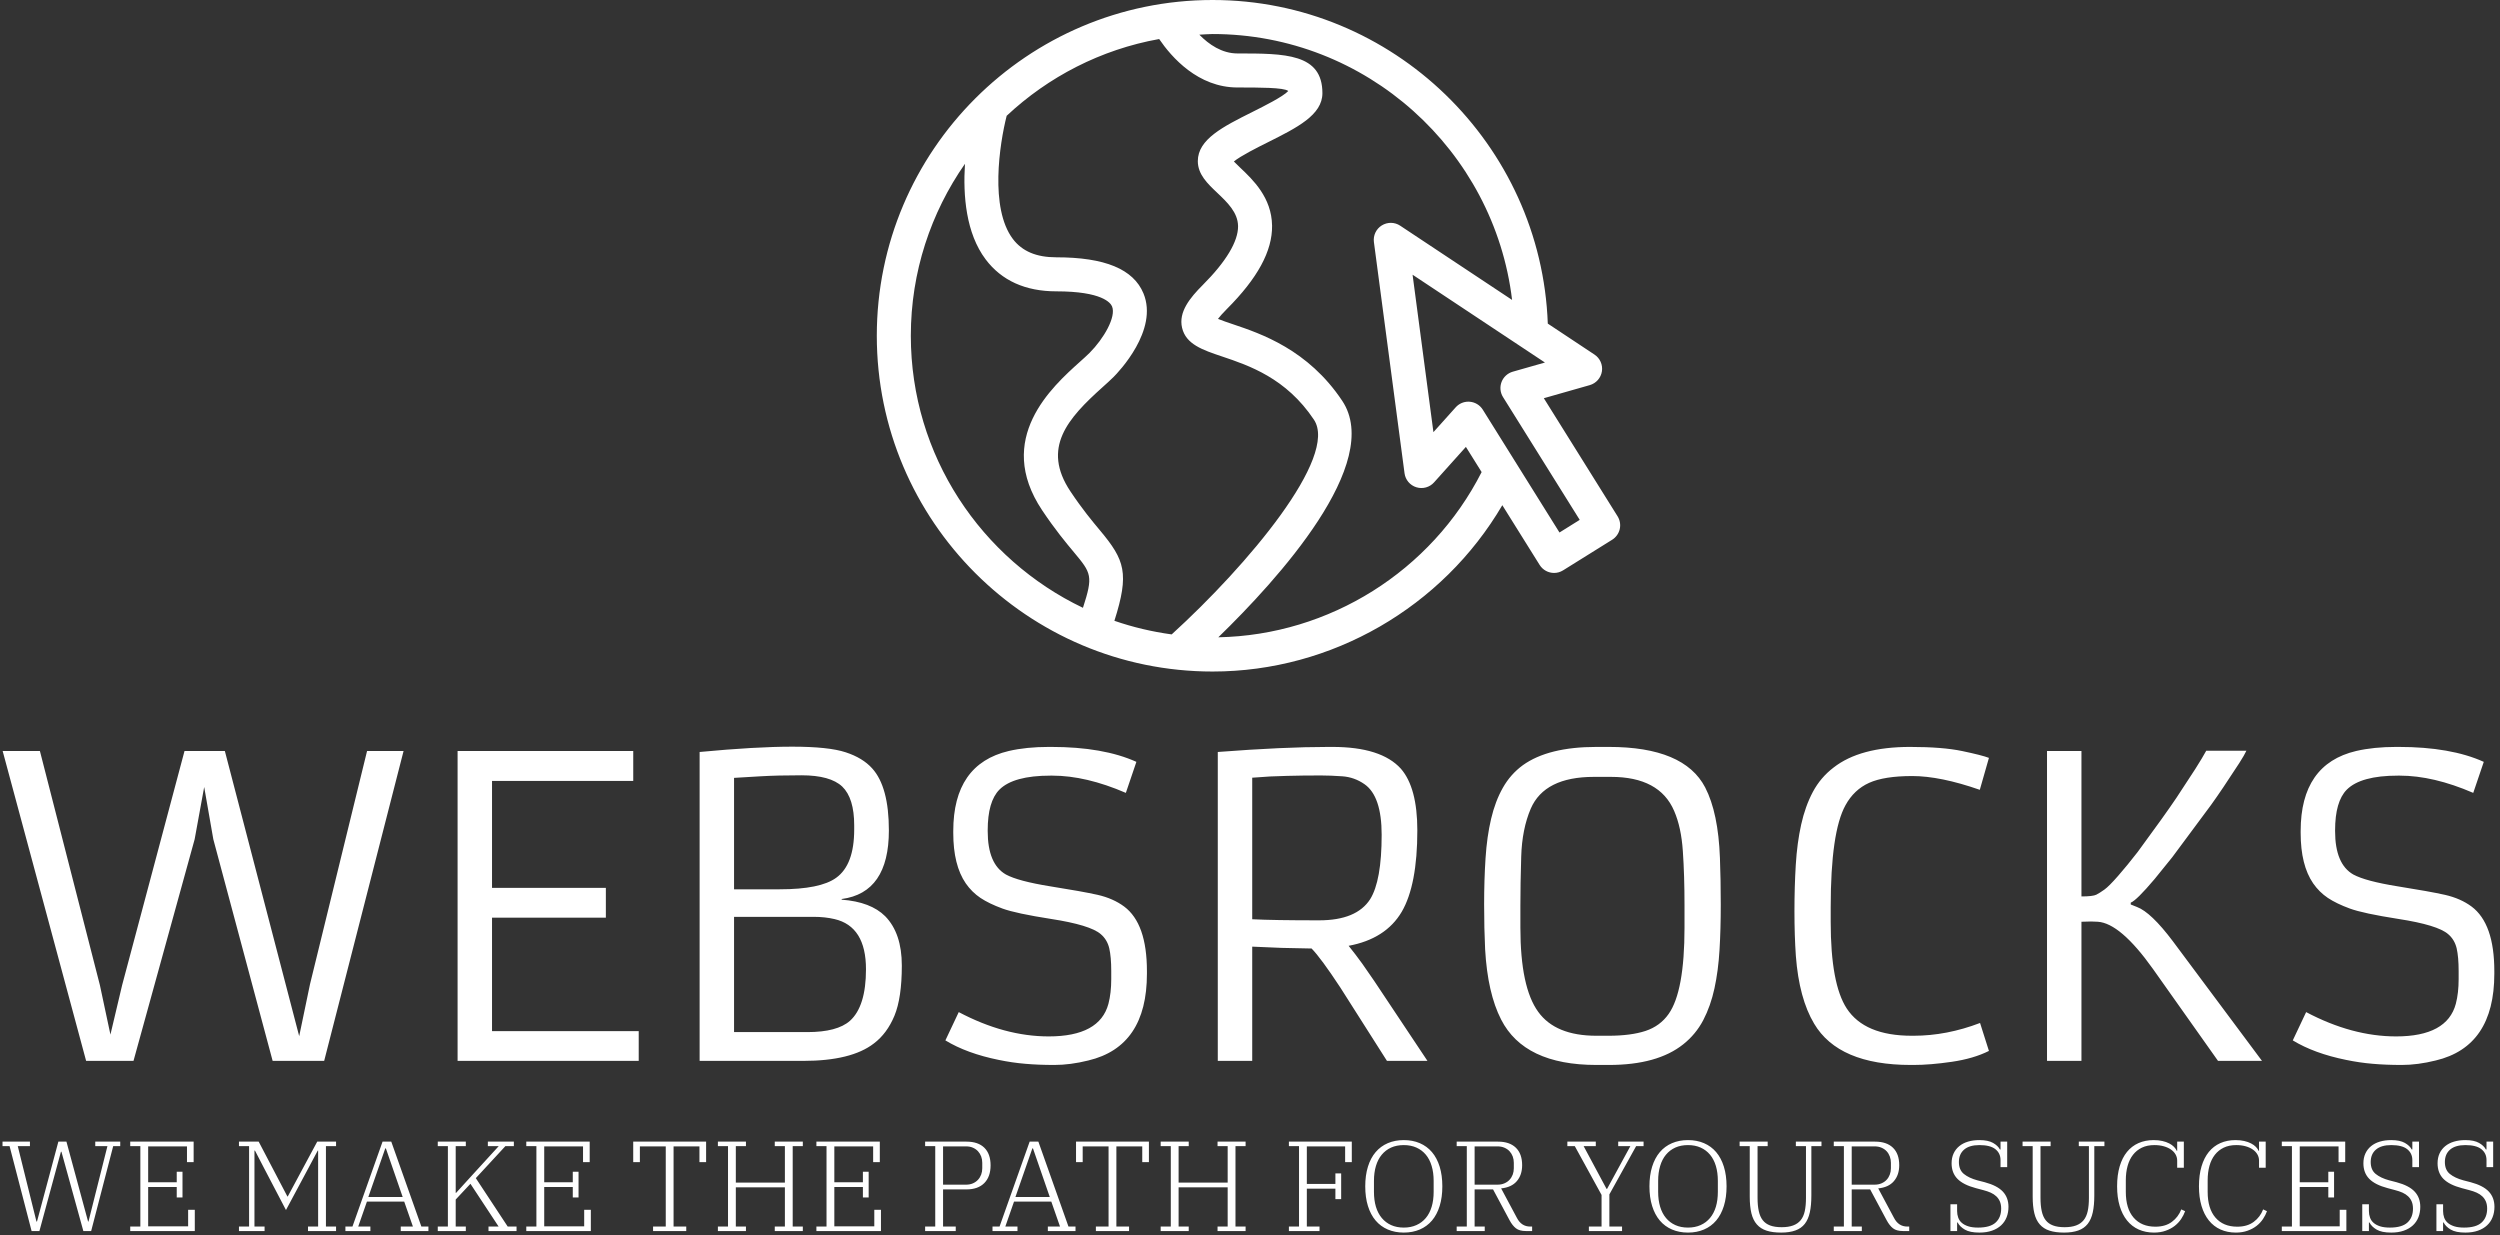 <svg xmlns="http://www.w3.org/2000/svg" version="1.1" xmlns:xlink="http://www.w3.org/1999/xlink" xmlns:svgjs="http://svgjs.dev/svgjs" width="1000" height="494" viewBox="0 0 1000 494"><rect x="0" y="0" width="1000" height="494" fill="#333333" stroke="none"/><g transform="matrix(1,0,0,1,-0.606,-0.484)"><svg viewBox="0 0 396 196" data-background-color="#ffffff" preserveAspectRatio="xMidYMid meet" height="494" width="1000" xmlns="http://www.w3.org/2000/svg" xmlns:xlink="http://www.w3.org/1999/xlink"><g id="tight-bounds" transform="matrix(1,0,0,1,0.24,0.192)"><svg viewBox="0 0 395.52 195.616" height="195.616" width="395.52"><g><svg viewBox="0 0 395.52 195.616" height="195.616" width="395.52"><g transform="matrix(1,0,0,1,0,118.5)"><svg viewBox="0 0 395.52 77.116" height="77.116" width="395.52"><g><svg viewBox="0 0 395.52 77.116" height="77.116" width="395.52"><g><svg viewBox="0 0 395.52 50.513" height="50.513" width="395.52"><g transform="matrix(1,0,0,1,0,0)"><svg width="395.52" viewBox="0.83 -37.87 300.3 38.36" height="50.513" data-palette-color="#ffffff"><path d="M10.89 0L0.83-37.35 5.32-37.35 12.55-9.13 13.82-3.17 15.23-9.13 22.75-37.35 27.61-37.35 36.57-2.98 37.87-9.23 44.75-37.35 49.15-37.35 39.58 0 33.37 0 26.22-26.71 25.12-33.01 23.97-26.71 16.6 0 10.89 0ZM55.66 0L55.66-37.35 76.83-37.35 76.83-33.74 59.81-33.74 59.81-20.85 73.53-20.85 73.53-17.26 59.81-17.26 59.81-3.59 77.49-3.59 77.49 0 55.66 0ZM107.64-27.78L107.64-27.78Q107.64-20.26 101.95-19.51L101.95-19.51 101.95-19.43Q105.46-19.17 107.2-17.43L107.2-17.43Q109.2-15.38 109.2-11.49 109.2-7.59 108.31-5.44 107.42-3.3 105.83-2.1L105.83-2.1Q103.12 0 97.31 0L97.31 0 84.83 0 84.83-37.23Q91.6-37.87 95.99-37.87 100.39-37.87 102.44-37.19 104.49-36.52 105.63-35.25L105.63-35.25Q107.64-33.03 107.64-27.78ZM88.98-20.68L94.48-20.68Q99.38-20.68 101.29-22.07L101.29-22.07Q103.46-23.63 103.46-27.88L103.46-27.88 103.46-28.39Q103.46-31.67 102.02-33.06L102.02-33.06Q100.58-34.42 97.11-34.42L97.11-34.42Q94.21-34.42 92.18-34.3L92.18-34.3 88.98-34.11 88.98-20.68ZM88.98-3.47L97.82-3.47Q101.41-3.47 102.95-4.83L102.95-4.83Q104.88-6.57 104.88-11.04L104.88-11.04Q104.88-16.21 101.09-17.09L101.09-17.09Q99.95-17.36 98.6-17.36L98.6-17.36 88.98-17.36 88.98-3.47ZM114.45-2.47L116.06-5.88Q121.6-2.95 126.9-2.95L126.9-2.95Q133.05-2.95 134.1-6.88L134.1-6.88Q134.44-8.18 134.44-9.86L134.44-9.86 134.44-10.82Q134.44-12.52 134.2-13.57 133.95-14.62 133.17-15.28L133.17-15.28Q131.9-16.38 127.17-17.11L127.17-17.11Q122.94-17.77 121.33-18.36 119.72-18.95 118.68-19.64 117.64-20.34 116.91-21.39L116.91-21.39Q115.4-23.58 115.4-27.47L115.4-27.47 115.4-27.71Q115.4-35.77 122.09-37.35L122.09-37.35Q124.21-37.84 126.9-37.84L126.9-37.84 127.21-37.84Q133.49-37.84 137.47-36.04L137.47-36.04 136.2-32.3Q131.39-34.38 127.34-34.38L127.34-34.38 127.12-34.38Q122.65-34.38 120.96-32.69L120.96-32.69Q119.55-31.27 119.55-27.78L119.55-27.78 119.55-27.69Q119.55-23.71 121.75-22.46L121.75-22.46Q123.23-21.66 127.08-21.04 130.93-20.43 132.81-20.01 134.68-19.58 136-18.6L136-18.6Q138.74-16.55 138.74-10.82L138.74-10.82 138.74-10.5Q138.74-1.73 131.68-0.05L131.68-0.05Q129.51 0.49 127.58 0.49 125.65 0.49 124.08 0.35 122.5 0.22 120.87-0.12L120.87-0.12Q117.03-0.9 114.45-2.47L114.45-2.47ZM147.28 0L147.28-37.23Q155.21-37.84 160.61-37.84L160.61-37.84 161.1-37.84Q166.98-37.84 169.35-35.21L169.35-35.21Q171.33-32.93 171.33-27.78L171.33-27.78Q171.33-21.19 169.45-17.97L169.45-17.97Q167.52-14.7 163.05-13.87L163.05-13.87Q163.88-12.84 164.69-11.72L164.69-11.72 166.13-9.64 172.55 0 167.67 0 162.05-8.84Q159.71-12.4 158.58-13.55L158.58-13.55 158.32-13.55Q156.58-13.57 154.97-13.62L154.97-13.62 151.43-13.77 151.43 0 147.28 0ZM151.43-34.13L151.43-17.07Q153.99-16.94 159.49-16.94L159.49-16.94Q164-16.94 165.64-19.48L165.64-19.48Q167.03-21.7 167.03-27.25L167.03-27.25Q167.03-31.91 164.96-33.35L164.96-33.35Q163.74-34.2 162.28-34.3 160.83-34.4 159.74-34.4 158.66-34.4 157.64-34.39 156.63-34.38 155.63-34.35 154.63-34.33 153.6-34.28L153.6-34.28 151.43-34.13ZM194.42 0.49L192.91 0.49Q184.22 0.49 181.43-4.98L181.43-4.98Q179.8-8.15 179.5-13.45L179.5-13.45Q179.38-15.94 179.38-18.87 179.38-21.8 179.55-24.43 179.72-27.05 180.22-29.17 180.72-31.3 181.64-32.92 182.56-34.55 184.05-35.64L184.05-35.64Q187.12-37.84 192.91-37.84L192.91-37.84 194.42-37.84Q203.48-37.84 206.02-32.96L206.02-32.96Q207.6-29.91 207.8-24.46L207.8-24.46Q207.9-21.8 207.9-18.84 207.9-15.87 207.75-13.37 207.6-10.86 207.14-8.74 206.68-6.62 205.79-4.91 204.89-3.2 203.38-2L203.38-2Q200.26 0.49 194.42 0.49L194.42 0.49ZM192.91-3.03L194.37-3.03Q197.06-3.03 198.83-3.61 200.6-4.2 201.62-5.66L201.62-5.66Q203.53-8.37 203.53-16.06L203.53-16.06 203.53-18.7Q203.53-22.39 203.33-25.27 203.14-28.15 202.28-30.13L202.28-30.13Q200.52-34.23 194.67-34.23L194.67-34.23 192.61-34.23Q186.66-34.23 185-30.4L185-30.4Q183.95-27.95 183.85-24.63 183.75-21.31 183.75-18.7L183.75-18.7 183.75-16.06Q183.75-8.86 185.9-5.91L185.9-5.91Q187.98-3.03 192.91-3.03L192.91-3.03ZM230.92-3.03L231.14-3.03Q235.12-3.03 239.15-4.57L239.15-4.57 240.22-1.2Q238.36-0.27 235.75 0.11 233.14 0.49 231.14 0.49L231.14 0.49 230.8 0.49Q222.1 0.49 219.15-4.49L219.15-4.49Q217.34-7.52 216.95-12.65L216.95-12.65Q216.78-15.11 216.78-18.04 216.78-20.97 216.94-23.62 217.1-26.27 217.59-28.48 218.08-30.69 219-32.42 219.93-34.16 221.49-35.35L221.49-35.35Q224.67-37.84 230.72-37.84L230.72-37.84Q234.63-37.84 237.01-37.34 239.39-36.84 240.22-36.52L240.22-36.52 239.12-32.67Q234.36-34.33 230.98-34.33 227.6-34.33 225.78-33.51 223.96-32.69 222.93-30.81L222.93-30.81Q221.15-27.59 221.15-18.53L221.15-18.53 221.15-16.72Q221.15-9.28 223.08-6.32L223.08-6.32Q225.23-3.03 230.92-3.03L230.92-3.03ZM252.52-16.8L252.52-16.8 251.37-16.77 251.37 0 247.22 0 247.22-37.35 251.37-37.35 251.37-19.82Q252.74-19.82 253.16-20.03 253.57-20.24 254.13-20.64 254.69-21.04 255.79-22.3 256.89-23.56 258.14-25.17L258.14-25.17Q261.43-29.64 262.82-31.71L262.82-31.71 265.09-35.18Q265.97-36.57 266.41-37.38L266.41-37.38 271.25-37.38Q271.03-36.89 270.39-35.89L270.39-35.89Q268.27-32.62 267-30.86L267-30.86 262.31-24.54 260.19-21.92Q258.01-19.34 257.31-19.07L257.31-19.07 257.31-18.85 258.06-18.55Q259.75-17.92 262.38-14.43L262.38-14.43 273.13 0 267.83 0 259.99-11.08Q256.06-16.6 253.33-16.77L253.33-16.77Q252.94-16.8 252.52-16.8ZM276.84-2.47L278.45-5.88Q283.99-2.95 289.29-2.95L289.29-2.95Q295.44-2.95 296.49-6.88L296.49-6.88Q296.83-8.18 296.83-9.86L296.83-9.86 296.83-10.82Q296.83-12.52 296.59-13.57 296.34-14.62 295.56-15.28L295.56-15.28Q294.29-16.38 289.56-17.11L289.56-17.11Q285.33-17.77 283.72-18.36 282.11-18.95 281.07-19.64 280.03-20.34 279.3-21.39L279.3-21.39Q277.79-23.58 277.79-27.47L277.79-27.47 277.79-27.71Q277.79-35.77 284.48-37.35L284.48-37.35Q286.6-37.84 289.29-37.84L289.29-37.84 289.6-37.84Q295.88-37.84 299.86-36.04L299.86-36.04 298.59-32.3Q293.78-34.38 289.73-34.38L289.73-34.38 289.51-34.38Q285.04-34.38 283.35-32.69L283.35-32.69Q281.94-31.27 281.94-27.78L281.94-27.78 281.94-27.69Q281.94-23.71 284.14-22.46L284.14-22.46Q285.62-21.66 289.47-21.04 293.31-20.43 295.19-20.01 297.07-19.58 298.39-18.6L298.39-18.6Q301.13-16.55 301.13-10.82L301.13-10.82 301.13-10.5Q301.13-1.73 294.07-0.05L294.07-0.05Q291.9 0.49 289.97 0.49 288.04 0.49 286.47 0.35 284.89 0.22 283.26-0.12L283.26-0.12Q279.42-0.9 276.84-2.47L276.84-2.47Z" opacity="1" transform="matrix(1,0,0,1,0,0)" fill="#ffffff" class="undefined-text-0" data-fill-palette-color="primary" id="text-0"></path></svg></g></svg></g><g transform="matrix(1,0,0,1,0,62.438)"><svg viewBox="0 0 395.52 14.678" height="14.678" width="395.52"><g transform="matrix(1,0,0,1,0,0)"><svg width="395.52" viewBox="1.25 -35.5 972.67 36.1" height="14.678" data-palette-color="#ffffff"><path d="M12.6 0L4-33.15 1.25-33.15 1.25-34.9 11.95-34.9 11.95-33.15 7.2-33.15 14.5-3.7 14.7-3.7 23.05-34.9 26.2-34.9 34.65-3.7 34.8-3.7 42.2-33.15 37.45-33.15 37.45-34.9 47.2-34.9 47.2-33.15 44.45-33.15 35.85 0 32.8 0 24.25-30.95 24.05-30.95 15.65 0 12.6 0ZM51.1 0L51.1-1.75 55.05-1.75 55.05-33.15 51.1-33.15 51.1-34.9 75.85-34.9 75.85-26.9 73.25-26.9 73.25-33.05 58.1-33.05 58.1-19.05 69.25-19.05 69.25-23.15 71.5-23.15 71.5-13.1 69.25-13.1 69.25-17.2 58.1-17.2 58.1-1.85 73.7-1.85 73.7-8.3 76.3-8.3 76.3 0 51.1 0ZM93.54 0L93.54-1.75 97.49-1.75 97.49-33.15 93.54-33.15 93.54-34.9 101.24-34.9 112.44-13.5 112.59-13.5 124.09-34.9 131.44-34.9 131.44-33.15 127.49-33.15 127.49-1.75 131.44-1.75 131.44 0 120.49 0 120.49-1.75 124.44-1.75 124.44-31.4 124.29-31.4 121.04-25.3 111.89-8.2 103.34-24.55 99.79-31.4 99.59-31.4 99.59-1.75 103.54-1.75 103.54 0 93.54 0ZM135.09 0L135.09-1.75 137.84-1.75 149.59-34.9 152.99-34.9 164.74-1.75 167.49-1.75 167.49 0 156.69 0 156.69-1.75 161.44-1.75 158.04-11.5 143.49-11.5 140.09-1.75 144.84-1.75 144.84 0 135.09 0ZM150.64-32.25L144.04-13.3 157.44-13.3 150.89-32.25 150.64-32.25ZM171.14 0L171.14-1.75 175.09-1.75 175.09-33.15 171.14-33.15 171.14-34.9 182.09-34.9 182.09-33.15 178.14-33.15 178.14-14.9 178.29-14.9 183.79-20.95 194.94-33.15 190.69-33.15 190.69-34.9 200.84-34.9 200.84-33.15 197.54-33.15 185.99-20.65 198.44-1.75 201.89-1.75 201.89 0 190.94 0 190.94-1.75 194.89-1.75 183.89-18.45 178.14-12.3 178.14-1.75 182.09-1.75 182.09 0 171.14 0ZM205.69 0L205.69-1.75 209.64-1.75 209.64-33.15 205.69-33.15 205.69-34.9 230.44-34.9 230.44-26.9 227.84-26.9 227.84-33.05 212.69-33.05 212.69-19.05 223.84-19.05 223.84-23.15 226.09-23.15 226.09-13.1 223.84-13.1 223.84-17.2 212.69-17.2 212.69-1.85 228.29-1.85 228.29-8.3 230.89-8.3 230.89 0 205.69 0ZM255.18 0L255.18-1.75 260.13-1.75 260.13-33.05 250.03-33.05 250.03-26.9 247.43-26.9 247.43-34.9 275.88-34.9 275.88-26.9 273.28-26.9 273.28-33.05 263.18-33.05 263.18-1.75 268.13-1.75 268.13 0 255.18 0ZM280.48 0L280.48-1.75 284.43-1.75 284.43-33.15 280.48-33.15 280.48-34.9 291.43-34.9 291.43-33.15 287.48-33.15 287.48-18.9 306.63-18.9 306.63-33.15 302.68-33.15 302.68-34.9 313.63-34.9 313.63-33.15 309.68-33.15 309.68-1.75 313.63-1.75 313.63 0 302.68 0 302.68-1.75 306.63-1.75 306.63-17.05 287.48-17.05 287.48-1.75 291.43-1.75 291.43 0 280.48 0ZM318.93 0L318.93-1.75 322.88-1.75 322.88-33.15 318.93-33.15 318.93-34.9 343.68-34.9 343.68-26.9 341.08-26.9 341.08-33.05 325.93-33.05 325.93-19.05 337.08-19.05 337.08-23.15 339.33-23.15 339.33-13.1 337.08-13.1 337.08-17.2 325.93-17.2 325.93-1.85 341.53-1.85 341.53-8.3 344.13-8.3 344.13 0 318.93 0ZM361.37 0L361.37-1.75 365.32-1.75 365.32-33.15 361.37-33.15 361.37-34.9 377.52-34.9Q382.07-34.9 384.5-32.5 386.92-30.1 386.92-25.65L386.92-25.65Q386.92-21.2 384.47-18.73 382.02-16.25 377.47-16.25L377.47-16.25 368.37-16.25 368.37-1.75 373.32-1.75 373.32 0 361.37 0ZM368.37-33.05L368.37-18.1 377.32-18.1Q378.87-18.1 380.05-18.63 381.22-19.15 382.02-20.03 382.82-20.9 383.25-22.05 383.67-23.2 383.67-24.5L383.67-24.5 383.67-26.65Q383.67-27.95 383.25-29.1 382.82-30.25 382.02-31.13 381.22-32 380.05-32.52 378.87-33.05 377.32-33.05L377.32-33.05 368.37-33.05ZM387.67 0L387.67-1.75 390.42-1.75 402.17-34.9 405.57-34.9 417.32-1.75 420.07-1.75 420.07 0 409.27 0 409.27-1.75 414.02-1.75 410.62-11.5 396.07-11.5 392.67-1.75 397.42-1.75 397.42 0 387.67 0ZM403.22-32.25L396.62-13.3 410.02-13.3 403.47-32.25 403.22-32.25ZM428.02 0L428.02-1.75 432.97-1.75 432.97-33.05 422.87-33.05 422.87-26.9 420.27-26.9 420.27-34.9 448.72-34.9 448.72-26.9 446.12-26.9 446.12-33.05 436.02-33.05 436.02-1.75 440.97-1.75 440.97 0 428.02 0ZM453.31 0L453.31-1.75 457.26-1.75 457.26-33.15 453.31-33.15 453.31-34.9 464.26-34.9 464.26-33.15 460.31-33.15 460.31-18.9 479.46-18.9 479.46-33.15 475.51-33.15 475.51-34.9 486.46-34.9 486.46-33.15 482.51-33.15 482.51-1.75 486.46-1.75 486.46 0 475.51 0 475.51-1.75 479.46-1.75 479.46-17.05 460.31-17.05 460.31-1.75 464.26-1.75 464.26 0 453.31 0ZM503.36 0L503.36-1.75 507.31-1.75 507.31-33.15 503.36-33.15 503.36-34.9 527.91-34.9 527.91-26.9 525.31-26.9 525.31-33.05 510.36-33.05 510.36-18.4 521.51-18.4 521.51-22.5 523.76-22.5 523.76-12.45 521.51-12.45 521.51-16.55 510.36-16.55 510.36-1.75 515.31-1.75 515.31 0 503.36 0ZM548.21-1.35L548.21-1.35Q550.96-1.35 553.13-2.33 555.31-3.3 556.81-5.1 558.31-6.9 559.08-9.47 559.86-12.05 559.86-15.3L559.86-15.3 559.86-19.6Q559.86-22.8 559.08-25.4 558.31-28 556.81-29.8 555.31-31.6 553.13-32.58 550.96-33.55 548.21-33.55L548.21-33.55Q545.41-33.55 543.25-32.58 541.11-31.6 539.61-29.8 538.11-28 537.33-25.4 536.56-22.8 536.56-19.6L536.56-19.6 536.56-15.3Q536.56-12.05 537.33-9.47 538.11-6.9 539.61-5.1 541.11-3.3 543.25-2.33 545.41-1.35 548.21-1.35ZM548.21 0.6L548.21 0.6Q544.75 0.6 541.96-0.6 539.16-1.8 537.21-4.1 535.25-6.4 534.21-9.78 533.16-13.15 533.16-17.45L533.16-17.45Q533.16-21.75 534.21-25.13 535.25-28.5 537.21-30.8 539.16-33.1 541.96-34.3 544.75-35.5 548.21-35.5L548.21-35.5Q551.66-35.5 554.46-34.3 557.25-33.1 559.21-30.8 561.16-28.5 562.21-25.13 563.25-21.75 563.25-17.45L563.25-17.45Q563.25-13.15 562.21-9.78 561.16-6.4 559.21-4.1 557.25-1.8 554.46-0.6 551.66 0.6 548.21 0.6ZM568.85 0L568.85-1.75 572.8-1.75 572.8-33.15 568.85-33.15 568.85-34.9 585-34.9Q589.5-34.9 591.95-32.52 594.4-30.15 594.4-25.7L594.4-25.7Q594.4-21.9 592.33-19.48 590.25-17.05 586.2-16.65L586.2-16.65 592.35-5.15Q594.1-1.75 597.55-1.75L597.55-1.75 598.3-1.75 598.3 0 595.85 0Q593.35 0 591.98-1.07 590.6-2.15 589.5-4.2L589.5-4.2 583.05-16.25 575.85-16.25 575.85-1.75 579.8-1.75 579.8 0 568.85 0ZM575.85-33.05L575.85-18.1 584.75-18.1Q586.3-18.1 587.5-18.63 588.7-19.15 589.5-20.03 590.3-20.9 590.73-22.05 591.15-23.2 591.15-24.5L591.15-24.5 591.15-26.65Q591.15-27.95 590.73-29.1 590.3-30.25 589.5-31.13 588.7-32 587.5-32.52 586.3-33.05 584.75-33.05L584.75-33.05 575.85-33.05ZM620.45 0L620.45-1.75 625.4-1.75 625.4-14.1 614.95-33.15 612.05-33.15 612.05-34.9 623.15-34.9 623.15-33.15 618.4-33.15 627.35-16.45 627.55-16.45 636.65-33.15 631.9-33.15 631.9-34.9 641.8-34.9 641.8-33.15 638.9-33.15 628.45-14.3 628.45-1.75 633.4-1.75 633.4 0 620.45 0ZM659.14-1.35L659.14-1.35Q661.89-1.35 664.07-2.33 666.24-3.3 667.74-5.1 669.24-6.9 670.02-9.47 670.79-12.05 670.79-15.3L670.79-15.3 670.79-19.6Q670.79-22.8 670.02-25.4 669.24-28 667.74-29.8 666.24-31.6 664.07-32.58 661.89-33.55 659.14-33.55L659.14-33.55Q656.34-33.55 654.19-32.58 652.04-31.6 650.54-29.8 649.04-28 648.27-25.4 647.49-22.8 647.49-19.6L647.49-19.6 647.49-15.3Q647.49-12.05 648.27-9.47 649.04-6.9 650.54-5.1 652.04-3.3 654.19-2.33 656.34-1.35 659.14-1.35ZM659.14 0.6L659.14 0.6Q655.69 0.6 652.89-0.6 650.09-1.8 648.14-4.1 646.19-6.4 645.14-9.78 644.09-13.15 644.09-17.45L644.09-17.45Q644.09-21.75 645.14-25.13 646.19-28.5 648.14-30.8 650.09-33.1 652.89-34.3 655.69-35.5 659.14-35.5L659.14-35.5Q662.59-35.5 665.39-34.3 668.19-33.1 670.14-30.8 672.09-28.5 673.14-25.13 674.19-21.75 674.19-17.45L674.19-17.45Q674.19-13.15 673.14-9.78 672.09-6.4 670.14-4.1 668.19-1.8 665.39-0.6 662.59 0.6 659.14 0.6ZM695.49 0.6L695.49 0.6Q692.14 0.6 689.82-0.15 687.49-0.9 686.02-2.58 684.54-4.25 683.89-6.93 683.24-9.6 683.24-13.45L683.24-13.45 683.24-33.15 679.29-33.15 679.29-34.9 690.24-34.9 690.24-33.15 686.29-33.15 686.29-12.95Q686.29-9.95 686.77-7.78 687.24-5.6 688.32-4.23 689.39-2.85 691.19-2.18 692.99-1.5 695.69-1.5L695.69-1.5Q698.34-1.5 700.17-2.18 701.99-2.85 703.12-4.23 704.24-5.6 704.72-7.78 705.19-9.95 705.19-12.95L705.19-12.95 705.19-33.15 701.24-33.15 701.24-34.9 711.24-34.9 711.24-33.15 707.29-33.15 707.29-13.85Q707.29-10 706.69-7.28 706.09-4.55 704.72-2.8 703.34-1.05 701.07-0.23 698.79 0.6 695.49 0.6ZM716.04 0L716.04-1.75 719.99-1.75 719.99-33.15 716.04-33.15 716.04-34.9 732.19-34.9Q736.69-34.9 739.14-32.52 741.59-30.15 741.59-25.7L741.59-25.7Q741.59-21.9 739.51-19.48 737.44-17.05 733.39-16.65L733.39-16.65 739.54-5.15Q741.29-1.75 744.74-1.75L744.74-1.75 745.49-1.75 745.49 0 743.04 0Q740.54 0 739.16-1.07 737.79-2.15 736.69-4.2L736.69-4.2 730.24-16.25 723.04-16.25 723.04-1.75 726.99-1.75 726.99 0 716.04 0ZM723.04-33.05L723.04-18.1 731.94-18.1Q733.49-18.1 734.69-18.63 735.89-19.15 736.69-20.03 737.49-20.9 737.91-22.05 738.34-23.2 738.34-24.5L738.34-24.5 738.34-26.65Q738.34-27.95 737.91-29.1 737.49-30.25 736.69-31.13 735.89-32 734.69-32.52 733.49-33.05 731.94-33.05L731.94-33.05 723.04-33.05ZM772.88 0.6L772.88 0.6Q769.18 0.6 767.21-0.55 765.23-1.7 764.38-3.35L764.38-3.35 764.18-3.35 764.18 0 761.58 0 761.58-10.45 764.18-10.45 764.18-7.8Q764.18-6.45 764.61-5.25 765.03-4.05 766.01-3.2 766.98-2.35 768.53-1.85 770.08-1.35 772.38-1.35L772.38-1.35Q777.08-1.35 779.23-3.33 781.38-5.3 781.38-8.75L781.38-8.75Q781.38-10.35 780.88-11.53 780.38-12.7 779.48-13.55 778.58-14.4 777.31-14.98 776.03-15.55 774.48-15.95L774.48-15.95 771.48-16.75Q766.58-18.05 764.31-20.38 762.03-22.7 762.03-26.45L762.03-26.45Q762.03-28.6 762.81-30.28 763.58-31.95 765.01-33.13 766.43-34.3 768.43-34.9 770.43-35.5 772.88-35.5L772.88-35.5Q776.28-35.5 778.21-34.4 780.13-33.3 780.88-31.85L780.88-31.85 781.13-31.85 781.13-34.9 783.73-34.9 783.73-24.95 781.13-24.95 781.13-27.7Q781.13-30.35 779.13-31.95 777.13-33.55 772.88-33.55L772.88-33.55Q768.98-33.55 766.93-31.8 764.88-30.05 764.88-26.95L764.88-26.95Q764.88-23.85 766.83-22.28 768.78-20.7 772.08-19.8L772.08-19.8 774.98-19.05Q779.83-17.75 782.03-15.4 784.23-13.05 784.23-9.45L784.23-9.45Q784.23-7.25 783.51-5.4 782.78-3.55 781.36-2.23 779.93-0.9 777.81-0.15 775.68 0.6 772.88 0.6ZM805.93 0.6L805.93 0.6Q802.58 0.6 800.26-0.15 797.93-0.9 796.46-2.58 794.98-4.25 794.33-6.93 793.68-9.6 793.68-13.45L793.68-13.45 793.68-33.15 789.73-33.15 789.73-34.9 800.68-34.9 800.68-33.15 796.73-33.15 796.73-12.95Q796.73-9.95 797.21-7.78 797.68-5.6 798.76-4.23 799.83-2.85 801.63-2.18 803.43-1.5 806.13-1.5L806.13-1.5Q808.78-1.5 810.61-2.18 812.43-2.85 813.56-4.23 814.68-5.6 815.16-7.78 815.63-9.95 815.63-12.95L815.63-12.95 815.63-33.15 811.68-33.15 811.68-34.9 821.68-34.9 821.68-33.15 817.73-33.15 817.73-13.85Q817.73-10 817.13-7.28 816.53-4.55 815.16-2.8 813.78-1.05 811.51-0.23 809.23 0.6 805.93 0.6ZM841.03 0.6L841.03 0.6Q837.73 0.6 835.05-0.6 832.38-1.8 830.5-4.13 828.63-6.45 827.63-9.8 826.63-13.15 826.63-17.45L826.63-17.45Q826.63-21.85 827.63-25.23 828.63-28.6 830.48-30.88 832.33-33.15 834.98-34.33 837.63-35.5 840.88-35.5L840.88-35.5Q842.78-35.5 844.3-35.15 845.83-34.8 846.98-34.2 848.13-33.6 848.85-32.85 849.58-32.1 849.93-31.3L849.93-31.3 850.08-31.3 850.08-34.9 852.68-34.9 852.68-24.7 850.08-24.7 850.08-27.5Q850.08-28.8 849.43-29.93 848.78-31.05 847.6-31.85 846.43-32.65 844.8-33.1 843.18-33.55 841.18-33.55L841.18-33.55Q838.38-33.55 836.3-32.55 834.23-31.55 832.83-29.75 831.43-27.95 830.73-25.43 830.03-22.9 830.03-19.8L830.03-19.8 830.03-15.3Q830.03-8.75 833.08-5.23 836.13-1.7 841.58-1.7L841.58-1.7Q845.48-1.7 848-3.58 850.53-5.45 851.68-8.45L851.68-8.45 853.18-7.75Q852.63-6.2 851.63-4.7 850.63-3.2 849.13-2.02 847.63-0.85 845.6-0.13 843.58 0.6 841.03 0.6ZM872.98 0.6L872.98 0.6Q869.68 0.6 867-0.6 864.33-1.8 862.45-4.13 860.58-6.45 859.58-9.8 858.58-13.15 858.58-17.45L858.58-17.45Q858.58-21.85 859.58-25.23 860.58-28.6 862.43-30.88 864.28-33.15 866.93-34.33 869.58-35.5 872.83-35.5L872.83-35.5Q874.73-35.5 876.25-35.15 877.78-34.8 878.93-34.2 880.08-33.6 880.8-32.85 881.53-32.1 881.88-31.3L881.88-31.3 882.03-31.3 882.03-34.9 884.63-34.9 884.63-24.7 882.03-24.7 882.03-27.5Q882.03-28.8 881.38-29.93 880.73-31.05 879.55-31.85 878.38-32.65 876.75-33.1 875.13-33.55 873.13-33.55L873.13-33.55Q870.33-33.55 868.25-32.55 866.18-31.55 864.78-29.75 863.38-27.95 862.68-25.43 861.98-22.9 861.98-19.8L861.98-19.8 861.98-15.3Q861.98-8.75 865.03-5.23 868.08-1.7 873.53-1.7L873.53-1.7Q877.43-1.7 879.95-3.58 882.48-5.45 883.63-8.45L883.63-8.45 885.13-7.75Q884.58-6.2 883.58-4.7 882.58-3.2 881.08-2.02 879.58-0.85 877.55-0.13 875.53 0.6 872.98 0.6ZM890.92 0L890.92-1.75 894.87-1.75 894.87-33.15 890.92-33.15 890.92-34.9 915.67-34.9 915.67-26.9 913.07-26.9 913.07-33.05 897.92-33.05 897.92-19.05 909.07-19.05 909.07-23.15 911.32-23.15 911.32-13.1 909.07-13.1 909.07-17.2 897.92-17.2 897.92-1.85 913.52-1.85 913.52-8.3 916.12-8.3 916.12 0 890.92 0ZM933.62 0.6L933.62 0.6Q929.92 0.6 927.95-0.55 925.97-1.7 925.12-3.35L925.12-3.35 924.92-3.35 924.92 0 922.32 0 922.32-10.45 924.92-10.45 924.92-7.8Q924.92-6.45 925.35-5.25 925.77-4.05 926.75-3.2 927.72-2.35 929.27-1.85 930.82-1.35 933.12-1.35L933.12-1.35Q937.82-1.35 939.97-3.33 942.12-5.3 942.12-8.75L942.12-8.75Q942.12-10.35 941.62-11.53 941.12-12.7 940.22-13.55 939.32-14.4 938.05-14.98 936.77-15.55 935.22-15.95L935.22-15.95 932.22-16.75Q927.32-18.05 925.05-20.38 922.77-22.7 922.77-26.45L922.77-26.45Q922.77-28.6 923.55-30.28 924.32-31.95 925.75-33.13 927.17-34.3 929.17-34.9 931.17-35.5 933.62-35.5L933.62-35.5Q937.02-35.5 938.95-34.4 940.87-33.3 941.62-31.85L941.62-31.85 941.87-31.85 941.87-34.9 944.47-34.9 944.47-24.95 941.87-24.95 941.87-27.7Q941.87-30.35 939.87-31.95 937.87-33.55 933.62-33.55L933.62-33.55Q929.72-33.55 927.67-31.8 925.62-30.05 925.62-26.95L925.62-26.95Q925.62-23.85 927.57-22.28 929.52-20.7 932.82-19.8L932.82-19.8 935.72-19.05Q940.57-17.75 942.77-15.4 944.97-13.05 944.97-9.45L944.97-9.45Q944.97-7.25 944.25-5.4 943.52-3.55 942.1-2.23 940.67-0.9 938.55-0.15 936.42 0.6 933.62 0.6ZM962.57 0.6L962.57 0.6Q958.87 0.6 956.89-0.55 954.92-1.7 954.07-3.35L954.07-3.35 953.87-3.35 953.87 0 951.27 0 951.27-10.45 953.87-10.45 953.87-7.8Q953.87-6.45 954.29-5.25 954.72-4.05 955.69-3.2 956.67-2.35 958.22-1.85 959.77-1.35 962.07-1.35L962.07-1.35Q966.77-1.35 968.92-3.33 971.07-5.3 971.07-8.75L971.07-8.75Q971.07-10.35 970.57-11.53 970.07-12.7 969.17-13.55 968.27-14.4 966.99-14.98 965.72-15.55 964.17-15.95L964.17-15.95 961.17-16.75Q956.27-18.05 953.99-20.38 951.72-22.7 951.72-26.45L951.72-26.45Q951.72-28.6 952.49-30.28 953.27-31.95 954.69-33.13 956.12-34.3 958.12-34.9 960.12-35.5 962.57-35.5L962.57-35.5Q965.97-35.5 967.89-34.4 969.82-33.3 970.57-31.85L970.57-31.85 970.82-31.85 970.82-34.9 973.42-34.9 973.42-24.95 970.82-24.95 970.82-27.7Q970.82-30.35 968.82-31.95 966.82-33.55 962.57-33.55L962.57-33.55Q958.67-33.55 956.62-31.8 954.57-30.05 954.57-26.95L954.57-26.95Q954.57-23.85 956.52-22.28 958.47-20.7 961.77-19.8L961.77-19.8 964.67-19.05Q969.52-17.75 971.72-15.4 973.92-13.05 973.92-9.45L973.92-9.45Q973.92-7.25 973.19-5.4 972.47-3.55 971.04-2.23 969.62-0.9 967.49-0.15 965.37 0.6 962.57 0.6Z" opacity="1" transform="matrix(1,0,0,1,0,0)" fill="#ffffff" class="undefined-text-1" data-fill-palette-color="secondary" id="text-1"></path></svg></g></svg></g></svg></g></svg></g><g transform="matrix(1,0,0,1,138.772,0)"><svg viewBox="0 0 117.976 106.575" height="106.575" width="117.976"><g><svg xmlns="http://www.w3.org/2000/svg" xmlns:xlink="http://www.w3.org/1999/xlink" version="1.1" x="0" y="0" viewBox="0 0 100 90.336" enable-background="new 0 0 100 90.336" xml:space="preserve" width="117.976" height="106.575" class="icon-icon-0" data-fill-palette-color="accent" id="icon-0"><path fill="#ffffff" d="M99.653 69.455l-9.922-15.887 6.179-1.761c0.858-0.246 1.497-0.968 1.634-1.851 0.136-0.883-0.253-1.764-0.997-2.257l-6.284-4.168C89.392 19.42 69.448 0 45.17 0 20.265 0 0 20.263 0 45.168c0 24.906 20.265 45.168 45.17 45.168 16.057 0 30.933-8.671 38.976-22.376l5.02 8.036c0.436 0.695 1.18 1.077 1.943 1.077 0.414 0 0.832-0.112 1.209-0.347l6.604-4.118c0.514-0.322 0.88-0.834 1.019-1.426C100.078 70.59 99.973 69.969 99.653 69.455zM48.518 11.768c2.925 0 6.242 0 6.816 0.463 0 0 0.002 0.007 0.007 0.022-0.702 0.751-3.24 2.021-4.798 2.8-3.949 1.976-7.359 3.681-7.359 6.622 0 1.787 1.314 3.032 2.585 4.236 1.379 1.308 2.802 2.657 2.829 4.508 0.027 2.045-1.613 4.782-4.744 7.915-1.741 1.741-3.285 3.643-2.789 5.759 0.521 2.226 2.764 2.981 5.363 3.855 3.645 1.227 8.638 2.907 12.374 8.507 3.334 5-8.897 19.57-19.134 28.887-2.66-0.362-5.234-0.977-7.706-1.83 2.031-6.396 1.401-8.168-1.922-12.144-1.063-1.274-2.389-2.86-3.996-5.27-3.904-5.859-0.353-9.811 4.322-14.01 0.57-0.512 1.08-0.972 1.493-1.383 0.628-0.628 6.067-6.287 4.012-11.241-1.354-3.263-5.191-4.85-11.73-4.85-2.677 0-4.587-0.809-5.841-2.474-3.12-4.141-1.79-12.784-0.829-16.563 5.598-5.242 12.658-8.914 20.513-10.326C39.658 7.71 43.22 11.768 48.518 11.768zM4.577 45.168c0-8.597 2.704-16.563 7.283-23.134-0.277 4.3 0.141 9.346 2.778 12.854 2.147 2.855 5.345 4.304 9.504 4.304 6.182 0 7.306 1.553 7.504 2.029 0.581 1.403-1.117 4.337-3.021 6.248-0.359 0.359-0.813 0.765-1.314 1.214-3.729 3.35-11.493 10.322-5.073 19.953 1.746 2.615 3.216 4.378 4.291 5.665 2.344 2.807 2.592 3.178 1.203 7.464C14.063 75.228 4.577 61.303 4.577 45.168zM45.941 85.73c8.005-7.772 22.249-23.444 16.669-31.813-4.604-6.903-10.938-9.033-14.722-10.307-0.67-0.226-1.446-0.487-1.991-0.713 0.23-0.302 0.599-0.733 1.193-1.327 4.141-4.144 6.129-7.811 6.083-11.214-0.051-3.781-2.581-6.18-4.254-7.766-0.282-0.269-0.628-0.597-0.885-0.867 0.928-0.762 3.145-1.87 4.557-2.576 3.944-1.974 7.353-3.677 7.353-6.615 0-5.341-5.042-5.341-11.424-5.341-2.101 0-3.848-1.211-5.133-2.525 0.597-0.024 1.182-0.089 1.785-0.089 20.682 0 37.885 15.679 40.288 35.769L70.407 30.36c-0.744-0.498-1.712-0.507-2.479-0.033-0.76 0.474-1.173 1.35-1.055 2.239l4.119 31.096c0.116 0.888 0.739 1.623 1.593 1.887 0.852 0.266 1.783 0.009 2.378-0.657l4.284-4.775 2.116 3.388C74.598 76.825 60.895 85.442 45.941 85.73zM91.836 71.634L81.519 55.11c-0.382-0.61-1.028-1.006-1.745-1.068-0.065-0.007-0.132-0.009-0.197-0.009-0.647 0-1.267 0.274-1.702 0.76l-2.997 3.341-2.805-21.179 17.807 11.813-4.327 1.233c-0.69 0.198-1.249 0.708-1.508 1.379-0.257 0.672-0.186 1.426 0.194 2.033l10.319 16.521L91.836 71.634z" data-fill-palette-color="accent"></path></svg></g></svg></g><g></g></svg></g><defs></defs></svg><rect width="395.52" height="195.616" fill="none" stroke="none" visibility="hidden"></rect></g></svg></g></svg>